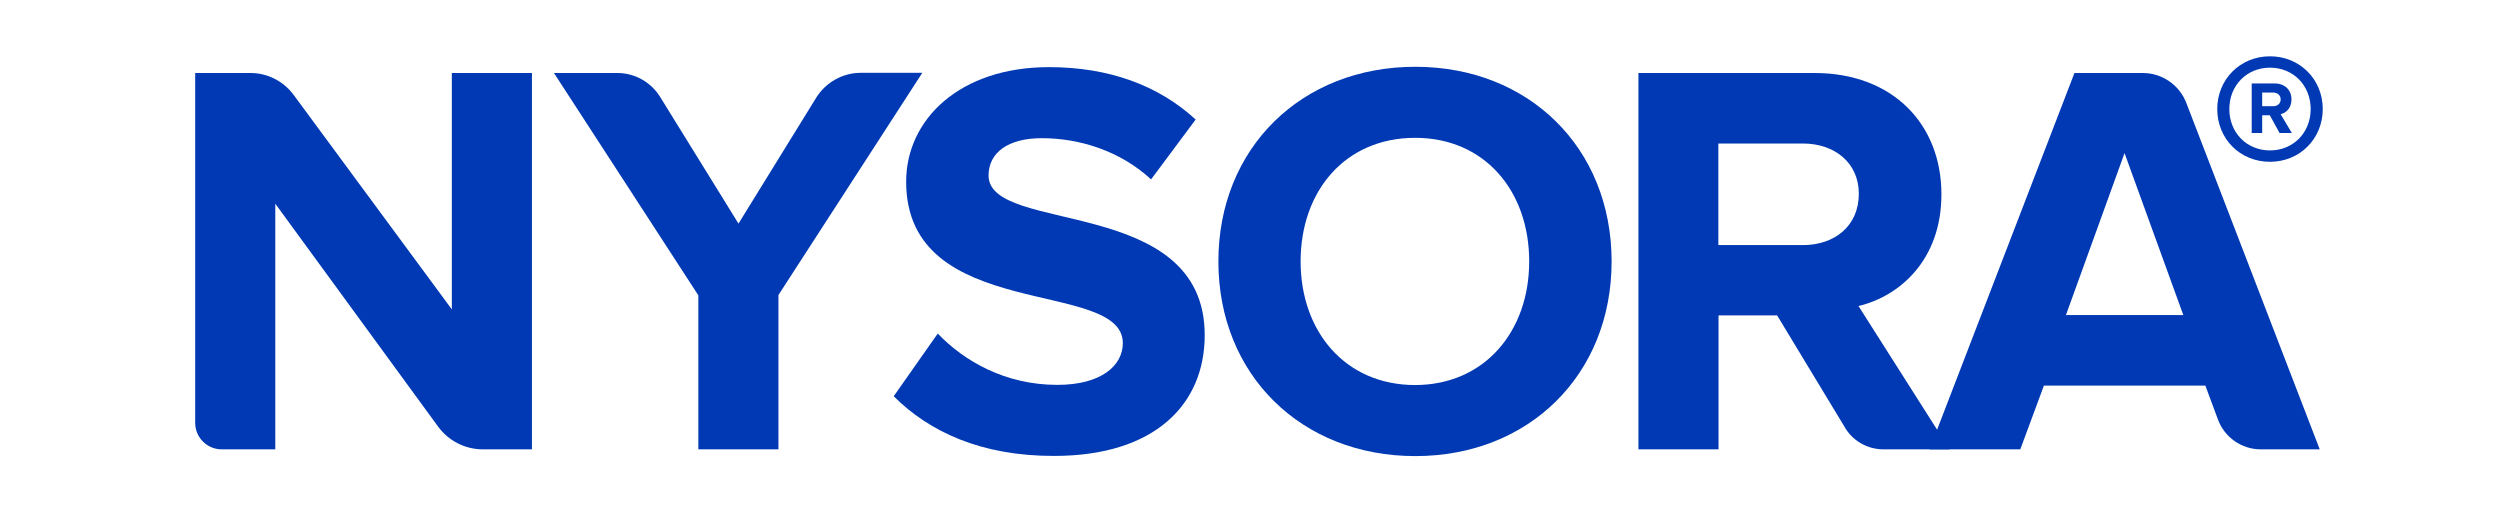 <?xml version="1.0" encoding="UTF-8"?>
<!-- Generator: Adobe Illustrator 28.7.1, SVG Export Plug-In . SVG Version: 9.03 Build 54978)  -->
<svg xmlns="http://www.w3.org/2000/svg" xmlns:xlink="http://www.w3.org/1999/xlink" version="1.1" id="Layer_1" x="0px" y="0px" viewBox="0 0 1407.6 290.9" style="enable-background:new 0 0 1407.6 290.9;" xml:space="preserve">
<style type="text/css">
	.st0{fill:#0039B3;}
</style>
<g>
	<g>
		<path class="st0" d="M246.6,240.1l-91.6-125.4V253h-30.2c-8.2,0-14.9-6.7-14.9-14.9v-197h31.1c9.6,0,18.6,4.6,24.3,12.3    l89.1,120.8V41.1h45.1V253h-27.6C261.8,253,252.5,248.2,246.6,240.1z"></path>
		<path class="st0" d="M393.2,253v-86.7L311.9,41.1h35.6c9.9,0,19,5.1,24.2,13.5l44.1,71.3l43.7-70.8c5.4-8.7,14.9-14.1,25.2-14.1    h34.6l-81,125.1V253H393.2z"></path>
		<path class="st0" d="M503.2,223.1l24.8-35.3c14.9,15.6,38.1,28.9,67.3,28.9c25.1,0,36.9-11.1,36.9-23.5c0-36.8-122-11.1-122-90.9    c0-35.3,30.5-64.5,80.4-64.5c33.7,0,61.6,10.2,82.6,29.5l-25.1,33.7c-17.2-15.9-40-23.2-61.6-23.2c-19.1,0-29.9,8.3-29.9,21    c0,33.4,121.7,10.8,121.7,89.9c0,38.8-27.9,68-84.8,68C552.5,256.8,523.2,243.1,503.2,223.1z"></path>
		<path class="st0" d="M686,147.2c0-63.8,46.7-109.6,110.9-109.6c63.9,0,110.5,45.7,110.5,109.6s-46.7,109.6-110.5,109.6    C732.7,256.8,686,211,686,147.2z M861,147.2c0-39.7-25.1-69.6-64.2-69.6c-39.4,0-64.5,29.9-64.5,69.6c0,39.4,25.1,69.6,64.5,69.6    C835.9,216.7,861,186.6,861,147.2z"></path>
		<path class="st0" d="M1038.3,239.9l-37.7-62.3h-33V253h-45.1V41.1h99.1c44.2,0,71.5,28.9,71.5,68.3c0,37.2-23.8,57.5-46.7,62.9    l51.3,80.7h-37.2C1051.2,253,1042.7,248,1038.3,239.9z M1046.6,109.1c0-17.5-13.7-28.3-31.5-28.3h-47.6V138h47.6    C1033,138,1046.6,127.2,1046.6,109.1z"></path>
		<path class="st0" d="M1248.8,236.2l-7.1-19.1h-90.9l-13.3,35.9h-51.1L1168,41.1h38.4c10.9,0,20.7,6.7,24.6,16.9l75.1,195h-33.2    C1262.2,253,1252.5,246.3,1248.8,236.2z M1196.2,86.2l-33,91.2h66.1L1196.2,86.2z"></path>
	</g>
	<g>
		<path class="st0" d="M1248.4,61.4c0-16.7,12.9-29.7,29.7-29.7c16.7,0,29.7,12.9,29.7,29.7c0,16.7-12.9,29.7-29.7,29.7    C1261.3,91.1,1248.4,78.2,1248.4,61.4z M1301,61.4c0-13.4-9.9-23.3-22.9-23.3c-13,0-22.9,9.9-22.9,23.3s9.9,23.3,22.9,23.3    C1291.1,84.7,1301,74.8,1301,61.4z M1283.5,74.9l-5.5-10h-4.3v10h-5.9V47h13c5.8,0,9.4,3.8,9.4,9c0,4.9-3.1,7.6-6.1,8.3l6.3,10.6    H1283.5z M1279.9,52.1h-6.2v7.7h6.2c2.4,0,4.2-1.5,4.2-3.8C1284.1,53.6,1282.3,52.1,1279.9,52.1z"></path>
	</g>
</g>
</svg>
